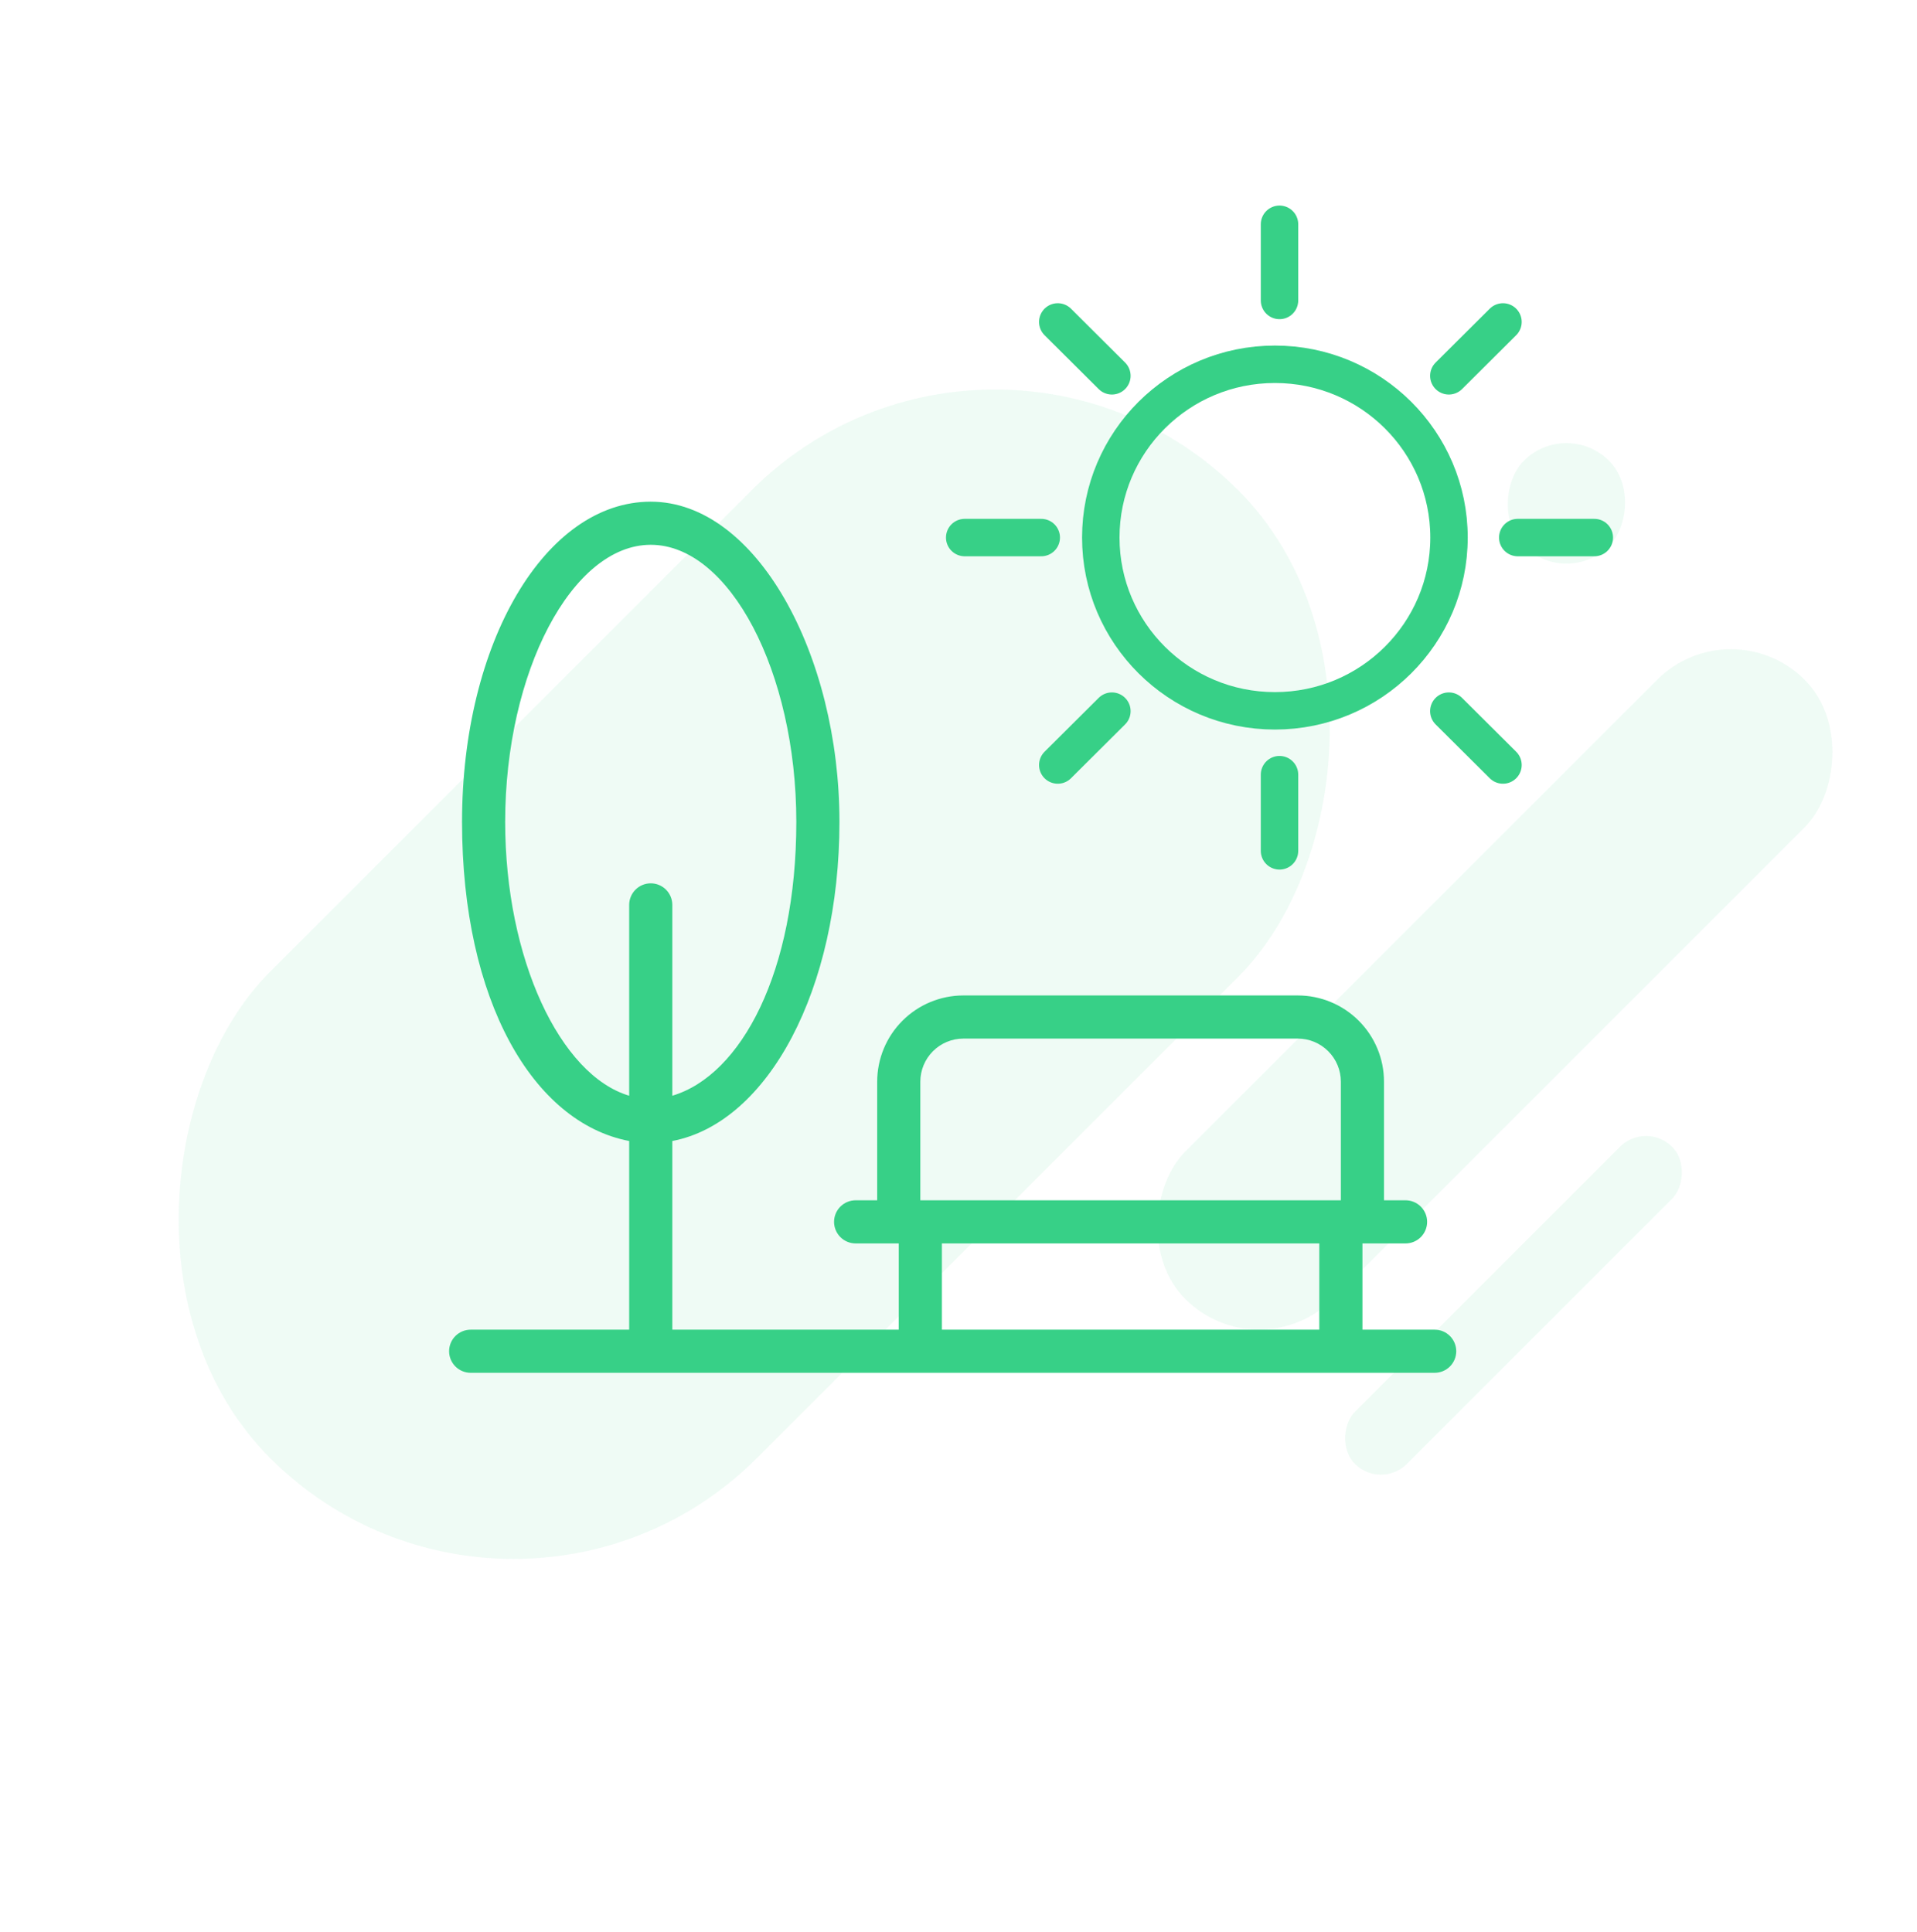 <svg width="128" height="129" viewBox="0 0 128 129" fill="none" xmlns="http://www.w3.org/2000/svg">
<rect x="109.908" y="74.846" width="4.914" height="29.951" rx="2.457" transform="rotate(45 109.908 74.846)" fill="#37D087" fill-opacity="0.04"/>
<rect x="109.908" y="74.846" width="4.914" height="29.951" rx="2.457" transform="rotate(45 109.908 74.846)" fill="#37D087" fill-opacity="0.04"/>
<rect x="115.574" y="40.471" width="13.933" height="58.486" rx="6.967" transform="rotate(45 115.574 40.471)" fill="#37D087" fill-opacity="0.04"/>
<rect x="115.574" y="40.471" width="13.933" height="58.486" rx="6.967" transform="rotate(45 115.574 40.471)" fill="#37D087" fill-opacity="0.04"/>
<rect x="104.593" y="27.926" width="8.047" height="8.047" rx="4.024" transform="rotate(45 104.593 27.926)" fill="#37D087" fill-opacity="0.04"/>
<rect x="104.593" y="27.926" width="8.047" height="8.047" rx="4.024" transform="rotate(45 104.593 27.926)" fill="#37D087" fill-opacity="0.04"/>
<rect x="66.433" y="16.495" width="45.952" height="91.412" rx="22.976" transform="rotate(45 66.433 16.495)" fill="#37D087" fill-opacity="0.04"/>
<rect x="66.433" y="16.495" width="45.952" height="91.412" rx="22.976" transform="rotate(45 66.433 16.495)" fill="#37D087" fill-opacity="0.04"/>
<path d="M31.427 88.799C31.045 88.799 30.679 88.951 30.409 89.221C30.139 89.491 29.987 89.857 29.987 90.239C29.987 90.621 30.139 90.987 30.409 91.257C30.679 91.527 31.045 91.679 31.427 91.679H95.795C96.177 91.679 96.543 91.527 96.813 91.257C97.083 90.987 97.235 90.621 97.235 90.239C97.235 89.857 97.083 89.491 96.813 89.221C96.543 88.951 96.177 88.799 95.795 88.799H90.971V83.039H93.851C94.233 83.039 94.599 82.887 94.869 82.617C95.139 82.347 95.291 81.981 95.291 81.599C95.291 81.217 95.139 80.851 94.869 80.581C94.599 80.311 94.233 80.159 93.851 80.159H92.411V72.239C92.411 70.711 91.804 69.246 90.724 68.166C89.644 67.086 88.179 66.479 86.651 66.479H64.331C62.803 66.479 61.338 67.086 60.258 68.166C59.178 69.246 58.571 70.711 58.571 72.239V80.159H57.131C56.749 80.159 56.383 80.311 56.113 80.581C55.843 80.851 55.691 81.217 55.691 81.599C55.691 81.981 55.843 82.347 56.113 82.617C56.383 82.887 56.749 83.039 57.131 83.039H60.011V88.799H44.891V76.199C51.299 74.975 56.051 66.047 56.051 54.887C56.051 43.727 50.507 33.503 43.451 33.503C36.395 33.503 30.851 42.935 30.851 54.887C30.851 66.839 35.603 74.975 42.011 76.199V88.799H31.427ZM33.731 54.887C33.731 44.879 38.195 36.383 43.451 36.383C48.707 36.383 53.171 44.879 53.171 54.887C53.171 64.895 49.499 71.807 44.891 73.175V60.431C44.891 60.049 44.739 59.683 44.469 59.413C44.199 59.143 43.833 58.991 43.451 58.991C43.069 58.991 42.703 59.143 42.433 59.413C42.163 59.683 42.011 60.049 42.011 60.431V73.175C37.403 71.807 33.731 64.031 33.731 54.887ZM61.451 72.239C61.451 71.475 61.754 70.743 62.294 70.203C62.835 69.662 63.567 69.359 64.331 69.359H86.651C87.415 69.359 88.147 69.662 88.687 70.203C89.228 70.743 89.531 71.475 89.531 72.239V80.159H61.451V72.239ZM62.891 83.039H88.091V88.799H62.891V83.039Z" fill="#37D087"/>
<path d="M101.342 35.9H106.454" stroke="#37D087" stroke-width="2.5" stroke-miterlimit="3.864" stroke-linecap="round"/>
<path d="M85.127 47.471C91.547 47.471 96.752 42.291 96.752 35.9C96.752 29.509 91.547 24.328 85.127 24.328C78.706 24.328 73.501 29.509 73.501 35.9C73.501 42.291 78.706 47.471 85.127 47.471Z" stroke="#37D087" stroke-width="2.5" stroke-miterlimit="3.864"/>
<path d="M85.434 56.822V51.734" stroke="#37D087" stroke-width="2.5" stroke-miterlimit="3.864" stroke-linecap="round"/>
<path d="M85.434 20.065V14.978" stroke="#37D087" stroke-width="2.5" stroke-miterlimit="3.864" stroke-linecap="round"/>
<path d="M64.414 35.9H69.525" stroke="#37D087" stroke-width="2.5" stroke-miterlimit="3.864" stroke-linecap="round"/>
<path d="M96.74 47.492L100.355 51.089" stroke="#37D087" stroke-width="2.5" stroke-miterlimit="3.864" stroke-linecap="round"/>
<path d="M70.628 51.089L74.242 47.492" stroke="#37D087" stroke-width="2.5" stroke-miterlimit="3.864" stroke-linecap="round"/>
<path d="M96.74 25.098L100.355 21.5" stroke="#37D087" stroke-width="2.5" stroke-miterlimit="3.864" stroke-linecap="round"/>
<path d="M70.628 21.5L74.242 25.098" stroke="#37D087" stroke-width="2.5" stroke-miterlimit="3.864" stroke-linecap="round"/>
</svg>
